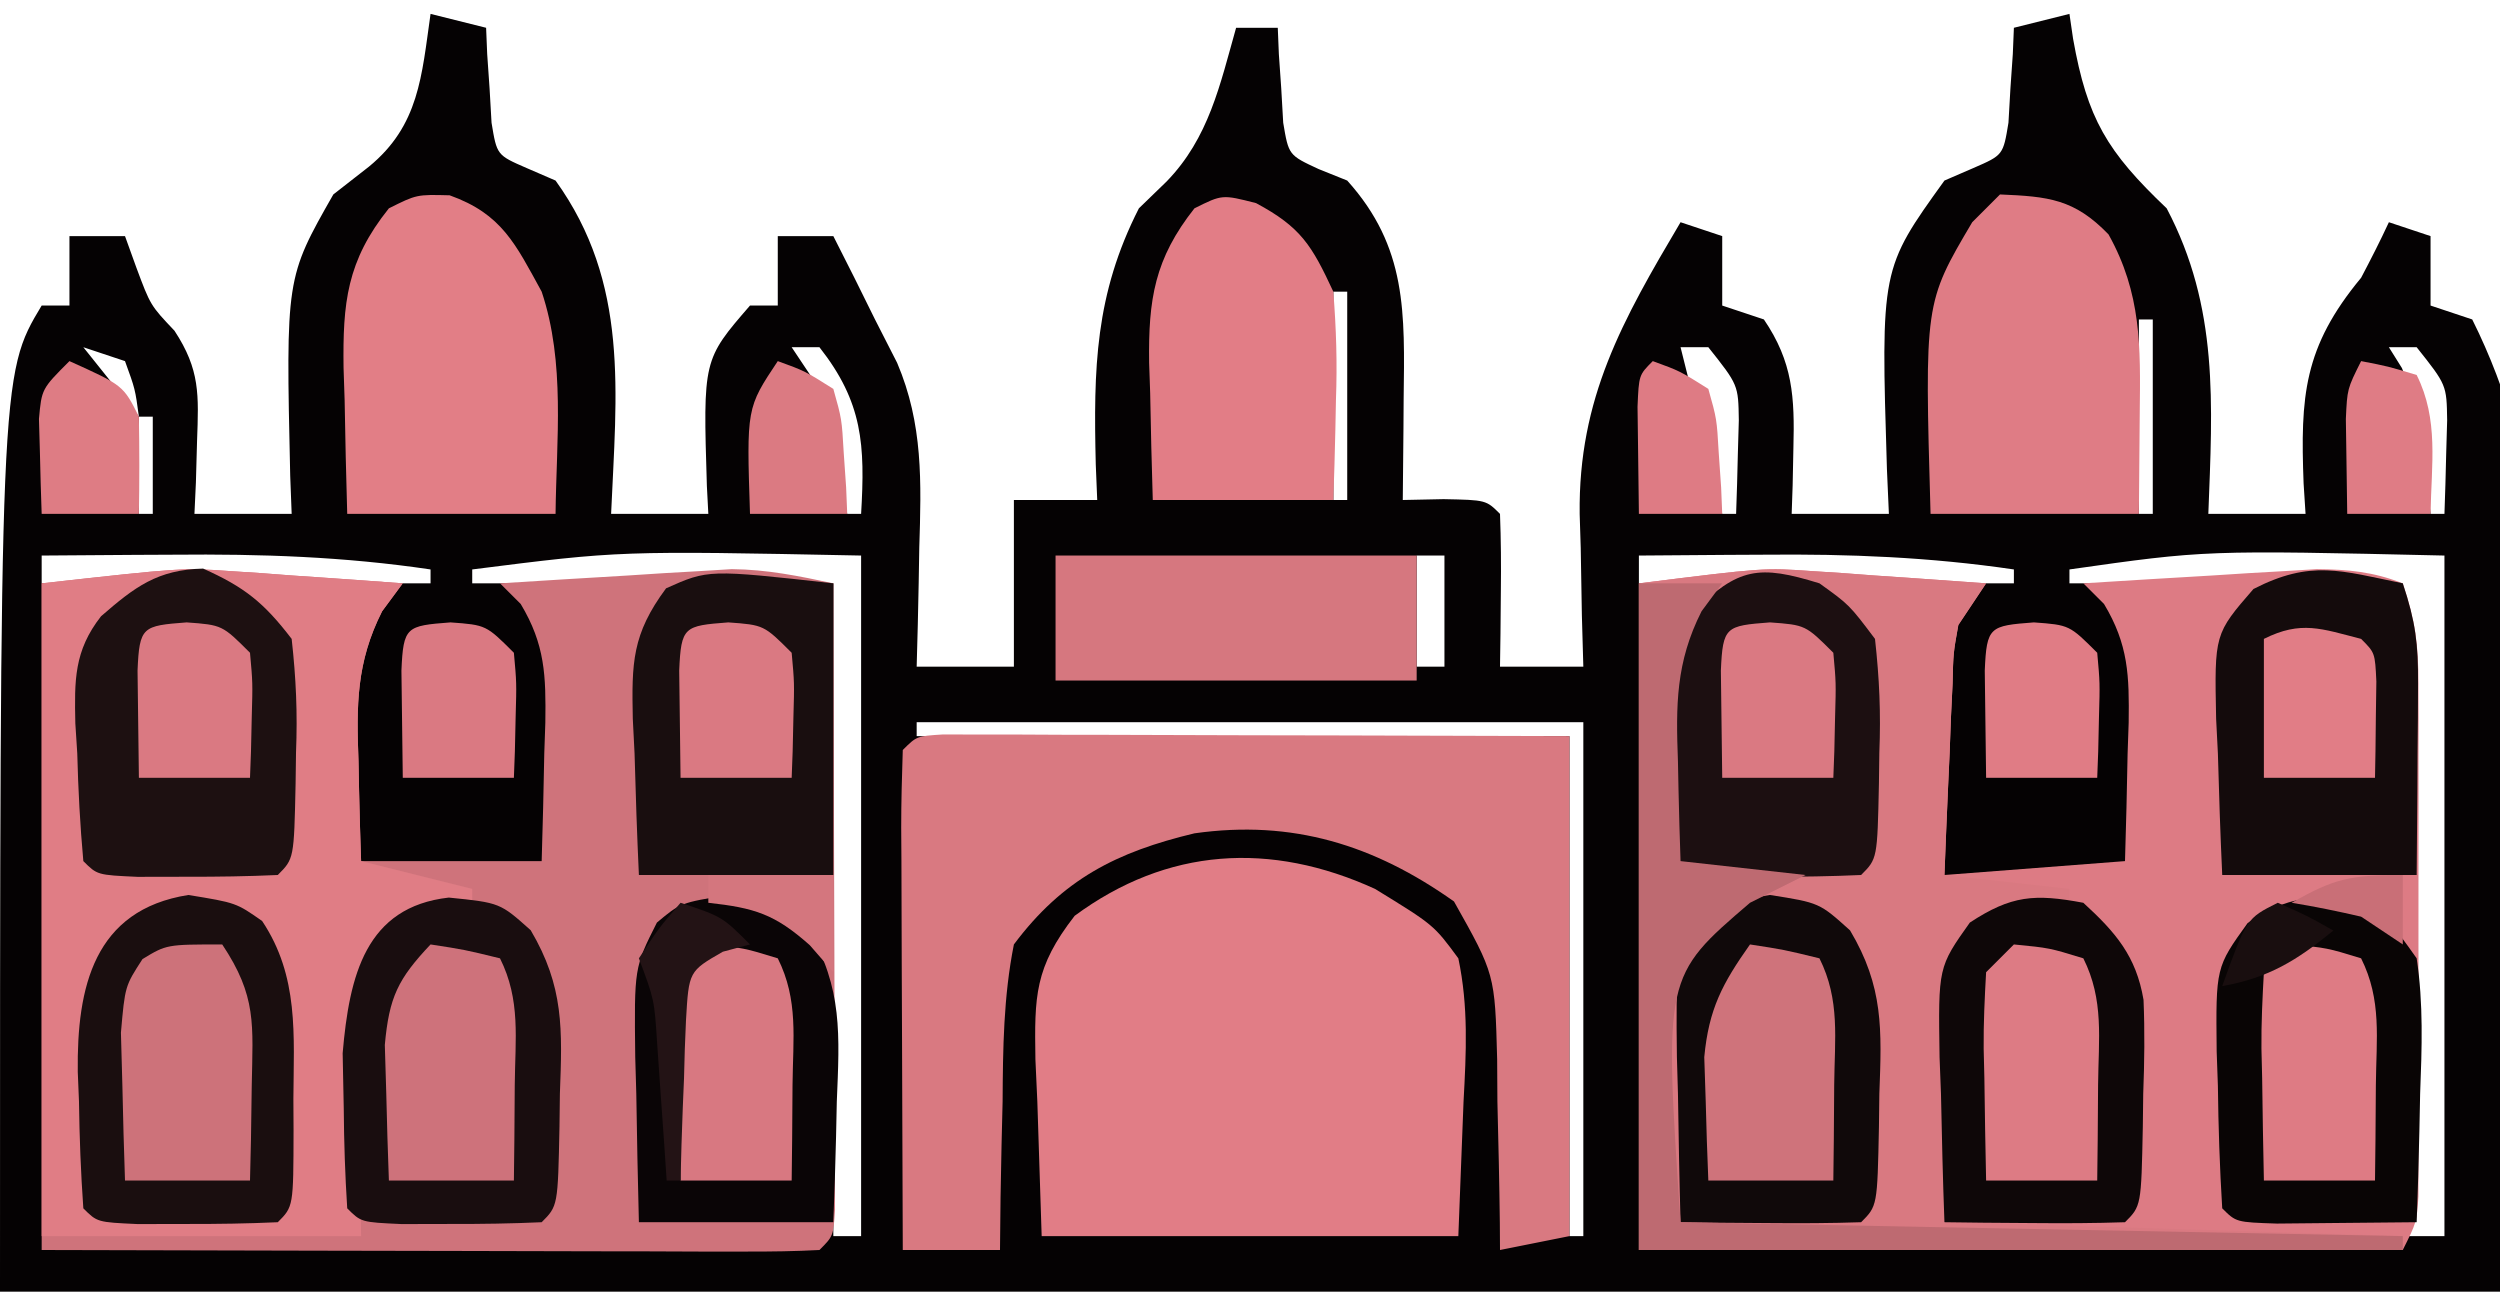 <?xml version="1.0" encoding="UTF-8"?>
<svg version="1.1" xmlns="http://www.w3.org/2000/svg" width="180" height="93">
<path d="M0 0 C1.32 0.33 2.64 0.66 4 1 C4.026 1.626 4.052 2.253 4.078 2.898 C4.135 3.716 4.192 4.533 4.25 5.375 C4.296 6.187 4.343 6.999 4.391 7.836 C4.774 10.166 4.774 10.166 6.906 11.094 C7.597 11.393 8.288 11.692 9 12 C14.327 19.399 13.381 27.276 13 36 C15.31 36 17.62 36 20 36 C19.965 35.336 19.93 34.672 19.895 33.988 C19.616 24.905 19.616 24.905 23 21 C23.66 21 24.32 21 25 21 C25 19.35 25 17.7 25 16 C26.32 16 27.64 16 29 16 C30.019 17.99 31.015 19.993 32 22 C32.789 23.547 32.789 23.547 33.594 25.125 C35.47 29.534 35.336 33.715 35.188 38.438 C35.167 39.678 35.167 39.678 35.146 40.943 C35.111 42.963 35.058 44.981 35 47 C37.31 47 39.62 47 42 47 C42 43.04 42 39.08 42 35 C43.98 35 45.96 35 48 35 C47.965 34.154 47.93 33.309 47.895 32.438 C47.729 25.514 47.837 20.214 51 14 C51.99 13.041 51.99 13.041 53 12.062 C56.031 8.936 56.836 5.126 58 1 C58.99 1 59.98 1 61 1 C61.026 1.626 61.052 2.253 61.078 2.898 C61.135 3.716 61.192 4.533 61.25 5.375 C61.296 6.187 61.343 6.999 61.391 7.836 C61.782 10.17 61.782 10.17 63.941 11.172 C64.96 11.582 64.96 11.582 66 12 C70.326 16.807 70.139 21.525 70.062 27.75 C70.058 28.447 70.053 29.145 70.049 29.863 C70.037 31.576 70.019 33.288 70 35 C70.969 34.979 71.939 34.959 72.938 34.938 C76 35 76 35 77 36 C77.072 37.853 77.084 39.708 77.062 41.562 C77.053 42.574 77.044 43.586 77.035 44.629 C77.024 45.411 77.012 46.194 77 47 C78.98 47 80.96 47 83 47 C82.948 45.173 82.948 45.173 82.895 43.309 C82.866 41.685 82.839 40.061 82.812 38.438 C82.787 37.638 82.762 36.838 82.736 36.014 C82.634 27.674 85.821 22.061 90 15 C90.99 15.33 91.98 15.66 93 16 C93 17.65 93 19.3 93 21 C94.485 21.495 94.485 21.495 96 22 C98.088 25.07 98.221 27.599 98.125 31.25 C98.107 32.142 98.089 33.034 98.07 33.953 C98.047 34.629 98.024 35.304 98 36 C100.31 36 102.62 36 105 36 C104.954 34.938 104.907 33.876 104.859 32.781 C104.416 18.366 104.416 18.366 109 12 C109.691 11.701 110.382 11.402 111.094 11.094 C113.226 10.166 113.226 10.166 113.609 7.836 C113.656 7.024 113.702 6.212 113.75 5.375 C113.807 4.558 113.863 3.74 113.922 2.898 C113.948 2.272 113.973 1.645 114 1 C115.32 0.67 116.64 0.34 118 0 C118.086 0.592 118.173 1.183 118.262 1.793 C119.286 7.551 120.701 9.911 125 14 C128.762 21.134 128.301 28.072 128 36 C130.31 36 132.62 36 135 36 C134.954 35.276 134.907 34.551 134.859 33.805 C134.625 27.537 134.848 24.007 139 19 C139.694 17.681 140.375 16.354 141 15 C141.99 15.33 142.98 15.66 144 16 C144 17.65 144 19.3 144 21 C144.99 21.33 145.98 21.66 147 22 C157.439 42.878 149 68.657 149 92 C89.6 92 30.2 92 -31 92 C-31 26 -31 26 -28 21 C-27.34 21 -26.68 21 -26 21 C-26 19.35 -26 17.7 -26 16 C-24.68 16 -23.36 16 -22 16 C-21.732 16.742 -21.464 17.485 -21.188 18.25 C-20.168 20.988 -20.168 20.988 -18.438 22.812 C-16.587 25.628 -16.693 27.415 -16.812 30.75 C-16.84 31.735 -16.867 32.72 -16.895 33.734 C-16.929 34.482 -16.964 35.23 -17 36 C-14.69 36 -12.38 36 -10 36 C-10.052 34.641 -10.052 34.641 -10.105 33.254 C-10.422 19.009 -10.422 19.009 -7 13 C-6.154 12.34 -5.309 11.68 -4.438 11 C-0.819 8.031 -0.642 4.485 0 0 Z M6 16 C7 18 7 18 7 18 Z M63 16 C64 18 64 18 64 18 Z M7 18 C8 20 8 20 8 20 Z M64 18 C65 20 65 20 65 20 Z M122 19 C123 21 123 21 123 21 Z M8 20 C9 24 9 24 9 24 Z M65 20 C65 24.95 65 29.9 65 35 C65.33 35 65.66 35 66 35 C66 30.05 66 25.1 66 20 C65.67 20 65.34 20 65 20 Z M123 22 C123 26.62 123 31.24 123 36 C123.33 36 123.66 36 124 36 C124 31.38 124 26.76 124 22 C123.67 22 123.34 22 123 22 Z M-25 24 C-23.68 25.65 -22.36 27.3 -21 29 C-21.267 27.015 -21.267 27.015 -22 25 C-22.99 24.67 -23.98 24.34 -25 24 Z M26 24 C26.99 25.485 26.99 25.485 28 27 C28.633 29.262 28.633 29.262 29.125 31.688 C29.293 32.496 29.46 33.304 29.633 34.137 C29.754 34.752 29.875 35.366 30 36 C30.33 36 30.66 36 31 36 C31.292 31.042 31.129 27.972 28 24 C27.34 24 26.68 24 26 24 Z M90 24 C90.99 27.96 91.98 31.92 93 36 C93.33 36 93.66 36 94 36 C94.054 34.563 94.093 33.125 94.125 31.688 C94.148 30.887 94.171 30.086 94.195 29.262 C94.158 26.716 94.158 26.716 92 24 C91.34 24 90.68 24 90 24 Z M141 24 C141.309 24.495 141.619 24.99 141.938 25.5 C143.416 28.98 143.624 32.24 144 36 C144.33 36 144.66 36 145 36 C145.054 34.563 145.093 33.125 145.125 31.688 C145.148 30.887 145.171 30.086 145.195 29.262 C145.158 26.716 145.158 26.716 143 24 C142.34 24 141.68 24 141 24 Z M-21 29 C-21 31.31 -21 33.62 -21 36 C-20.67 36 -20.34 36 -20 36 C-20 33.69 -20 31.38 -20 29 C-20.33 29 -20.66 29 -21 29 Z M-28 39 C-28 39.66 -28 40.32 -28 41 C-18.76 41 -9.52 41 0 41 C0 40.67 0 40.34 0 40 C-6.212 39.078 -12.226 38.878 -18.5 38.938 C-19.877 38.944 -19.877 38.944 -21.281 38.951 C-23.521 38.963 -25.76 38.979 -28 39 Z M3 40 C3 40.33 3 40.66 3 41 C11.58 41 20.16 41 29 41 C29 56.51 29 72.02 29 88 C29.66 88 30.32 88 31 88 C31 71.83 31 55.66 31 39 C13.638 38.65 13.638 38.65 3 40 Z M71 39 C71 41.64 71 44.28 71 47 C71.66 47 72.32 47 73 47 C73 44.36 73 41.72 73 39 C72.34 39 71.68 39 71 39 Z M87 39 C87 39.66 87 40.32 87 41 C95.91 41 104.82 41 114 41 C114 40.67 114 40.34 114 40 C107.952 39.111 102.108 38.877 96 38.938 C95.13 38.942 94.26 38.947 93.363 38.951 C91.242 38.963 89.121 38.981 87 39 Z M118 40 C118 40.33 118 40.66 118 41 C125.92 41 133.84 41 142 41 C142 56.51 142 72.02 142 88 C142.99 88 143.98 88 145 88 C145 71.83 145 55.66 145 39 C127.799 38.607 127.799 38.607 118 40 Z M35 51 C35 51.33 35 51.66 35 52 C50.51 52 66.02 52 82 52 C82 63.88 82 75.76 82 88 C82.33 88 82.66 88 83 88 C83 75.79 83 63.58 83 51 C67.16 51 51.32 51 35 51 Z " fill="#050203" transform="translate(31,1)"/>
<path d="M0 0 C1.107 0.073 1.107 0.073 2.236 0.146 C3.339 0.231 3.339 0.231 4.465 0.316 C5.235 0.369 6.005 0.421 6.799 0.475 C8.667 0.602 10.535 0.74 12.402 0.879 C11.911 1.543 11.42 2.207 10.914 2.891 C9.051 6.573 9.065 9.674 9.215 13.691 C9.228 14.384 9.242 15.077 9.256 15.791 C9.291 17.487 9.345 19.183 9.402 20.879 C13.692 20.879 17.982 20.879 22.402 20.879 C22.483 18.295 22.543 15.714 22.59 13.129 C22.615 12.399 22.64 11.67 22.666 10.918 C22.712 7.534 22.656 5.3 20.891 2.363 C20.154 1.629 20.154 1.629 19.402 0.879 C22.465 0.684 25.527 0.497 28.59 0.316 C29.886 0.232 29.886 0.232 31.209 0.146 C32.05 0.098 32.891 0.05 33.758 0 C34.528 -0.047 35.297 -0.094 36.091 -0.143 C38.637 -0.119 40.916 0.353 43.402 0.879 C43.428 7.554 43.445 14.229 43.457 20.905 C43.462 23.177 43.469 25.45 43.478 27.723 C43.49 30.982 43.496 34.241 43.5 37.5 C43.505 38.523 43.51 39.546 43.516 40.6 C43.516 41.541 43.516 42.482 43.516 43.451 C43.518 44.284 43.52 45.116 43.523 45.974 C43.402 47.879 43.402 47.879 42.402 48.879 C40.653 48.973 38.9 48.996 37.148 48.992 C36.027 48.992 34.906 48.992 33.751 48.992 C31.921 48.984 31.921 48.984 30.055 48.977 C28.813 48.975 27.572 48.974 26.292 48.972 C22.986 48.968 19.68 48.959 16.374 48.948 C13.003 48.937 9.631 48.933 6.26 48.928 C-0.359 48.918 -6.978 48.898 -13.598 48.879 C-13.598 33.039 -13.598 17.199 -13.598 0.879 C-3.473 -0.246 -3.473 -0.246 0 0 Z " fill="#CF737B" transform="translate(16.598,41.121)"/>
<path d="M0 0 C1.112 0.073 1.112 0.073 2.246 0.146 C3.362 0.231 3.362 0.231 4.5 0.316 C5.662 0.395 5.662 0.395 6.848 0.475 C8.732 0.603 10.616 0.74 12.5 0.879 C11.51 2.364 11.51 2.364 10.5 3.879 C10.136 5.904 10.136 5.904 10.086 8.109 C10.047 8.912 10.009 9.714 9.969 10.541 C9.922 11.791 9.922 11.791 9.875 13.066 C9.836 13.911 9.798 14.756 9.758 15.627 C9.664 17.711 9.581 19.795 9.5 21.879 C15.935 21.384 15.935 21.384 22.5 20.879 C22.581 18.295 22.641 15.714 22.688 13.129 C22.713 12.399 22.738 11.67 22.764 10.918 C22.81 7.534 22.753 5.3 20.988 2.363 C20.252 1.629 20.252 1.629 19.5 0.879 C22.583 0.681 25.666 0.498 28.75 0.316 C29.623 0.26 30.495 0.204 31.395 0.146 C32.239 0.098 33.083 0.05 33.953 0 C34.728 -0.047 35.503 -0.094 36.302 -0.143 C38.593 -0.12 40.362 0.043 42.5 0.879 C43.421 3.643 43.626 5.285 43.629 8.135 C43.633 8.989 43.636 9.843 43.639 10.724 C43.637 11.642 43.635 12.561 43.633 13.508 C43.634 14.453 43.635 15.399 43.636 16.373 C43.636 18.371 43.635 20.369 43.63 22.367 C43.625 25.433 43.63 28.499 43.637 31.564 C43.636 33.504 43.635 35.443 43.633 37.383 C43.635 38.304 43.637 39.224 43.639 40.173 C43.634 41.45 43.634 41.45 43.629 42.752 C43.629 43.503 43.628 44.253 43.627 45.026 C43.5 46.879 43.5 46.879 42.5 48.879 C24.35 48.879 6.2 48.879 -12.5 48.879 C-12.5 33.039 -12.5 17.199 -12.5 0.879 C-3.5 -0.246 -3.5 -0.246 0 0 Z " fill="#DD7B84" transform="translate(130.5,41.121)"/>
<path d="M0 0 C1.112 0.073 1.112 0.073 2.246 0.146 C3.362 0.231 3.362 0.231 4.5 0.316 C5.662 0.395 5.662 0.395 6.848 0.475 C8.732 0.603 10.616 0.74 12.5 0.879 C11.51 2.364 11.51 2.364 10.5 3.879 C10.136 5.904 10.136 5.904 10.086 8.109 C10.047 8.912 10.009 9.714 9.969 10.541 C9.922 11.791 9.922 11.791 9.875 13.066 C9.836 13.911 9.798 14.756 9.758 15.627 C9.664 17.711 9.581 19.795 9.5 21.879 C12.47 22.209 15.44 22.539 18.5 22.879 C18.5 23.209 18.5 23.539 18.5 23.879 C17.366 24.168 16.231 24.456 15.062 24.754 C13.887 25.125 12.711 25.496 11.5 25.879 C10.326 28.227 10.385 29.617 10.402 32.23 C10.405 32.997 10.407 33.763 10.41 34.553 C10.419 35.527 10.428 36.501 10.438 37.504 C10.458 40.598 10.479 43.691 10.5 46.879 C26.34 47.374 26.34 47.374 42.5 47.879 C42.5 48.209 42.5 48.539 42.5 48.879 C24.35 48.879 6.2 48.879 -12.5 48.879 C-12.5 33.039 -12.5 17.199 -12.5 0.879 C-3.5 -0.246 -3.5 -0.246 0 0 Z " fill="#D97981" transform="translate(130.5,41.121)"/>
<path d="M0 0 C1.107 0.073 1.107 0.073 2.236 0.146 C3.339 0.231 3.339 0.231 4.465 0.316 C5.235 0.369 6.005 0.421 6.799 0.475 C8.667 0.602 10.535 0.74 12.402 0.879 C11.911 1.543 11.42 2.207 10.914 2.891 C9.051 6.573 9.065 9.674 9.215 13.691 C9.228 14.384 9.242 15.077 9.256 15.791 C9.291 17.487 9.345 19.183 9.402 20.879 C12.042 21.539 14.682 22.199 17.402 22.879 C17.402 23.209 17.402 23.539 17.402 23.879 C15.979 24.219 15.979 24.219 14.527 24.566 C11.326 25.543 11.326 25.543 10.215 27.91 C9.125 31.893 9.189 35.587 9.277 39.691 C9.319 42.393 9.36 45.095 9.402 47.879 C1.812 47.879 -5.778 47.879 -13.598 47.879 C-13.598 32.369 -13.598 16.859 -13.598 0.879 C-3.473 -0.246 -3.473 -0.246 0 0 Z " fill="#E07D85" transform="translate(16.598,41.121)"/>
<path d="M0 0 C0.833 0.002 1.665 0.004 2.523 0.007 C3.464 0.007 4.405 0.007 5.375 0.007 C6.398 0.012 7.42 0.017 8.474 0.023 C9.516 0.024 10.558 0.025 11.631 0.027 C14.974 0.033 18.316 0.045 21.658 0.058 C23.918 0.063 26.177 0.067 28.437 0.071 C33.99 0.082 39.543 0.101 45.095 0.12 C45.095 12 45.095 23.88 45.095 36.12 C42.62 36.615 42.62 36.615 40.095 37.12 C40.091 36.48 40.087 35.84 40.083 35.18 C40.05 32.263 39.979 29.349 39.908 26.433 C39.902 25.425 39.896 24.418 39.89 23.38 C39.729 17.267 39.729 17.267 36.783 12.027 C31.039 7.952 25.148 6.121 18.095 7.12 C12.505 8.458 8.615 10.412 5.095 15.12 C4.345 18.888 4.305 22.6 4.283 26.433 C4.258 27.459 4.233 28.486 4.207 29.544 C4.148 32.07 4.112 34.594 4.095 37.12 C1.785 37.12 -0.525 37.12 -2.905 37.12 C-2.929 32.012 -2.947 26.903 -2.959 21.794 C-2.965 20.055 -2.971 18.316 -2.98 16.577 C-2.992 14.082 -2.998 11.587 -3.002 9.093 C-3.007 8.311 -3.013 7.528 -3.018 6.722 C-3.018 4.855 -2.967 2.987 -2.905 1.12 C-1.905 0.12 -1.905 0.12 0 0 Z " fill="#D97981" transform="translate(67.905,52.88)"/>
<path d="M0 0 C4.233 2.598 4.233 2.598 6 5 C6.736 8.473 6.568 11.783 6.375 15.312 C6.251 18.509 6.128 21.706 6 25 C-3.9 25 -13.8 25 -24 25 C-24.103 21.803 -24.206 18.606 -24.312 15.312 C-24.358 14.314 -24.404 13.315 -24.45 12.286 C-24.522 7.709 -24.515 5.664 -21.625 1.938 C-14.956 -2.985 -7.522 -3.434 0 0 Z " fill="#E17D86" transform="translate(99,64)"/>
<path d="M0 0 C3.688 0.375 3.688 0.375 5.898 2.352 C8.3 6.409 8.175 9.509 8 14.125 C7.99 14.905 7.981 15.685 7.971 16.488 C7.856 22.206 7.856 22.206 6.688 23.375 C4.523 23.474 2.355 23.505 0.188 23.5 C-0.998 23.503 -2.184 23.505 -3.406 23.508 C-6.312 23.375 -6.312 23.375 -7.312 22.375 C-7.467 19.964 -7.544 17.6 -7.562 15.188 C-7.588 13.874 -7.614 12.56 -7.641 11.207 C-7.16 5.589 -5.973 0.676 0 0 Z " fill="#190D0F" transform="translate(32.312,64.625)"/>
<path d="M0 0 C3.438 0.562 3.438 0.562 5.312 1.875 C7.976 5.87 7.587 10.086 7.562 14.688 C7.566 15.429 7.57 16.17 7.574 16.934 C7.564 22.436 7.564 22.436 6.438 23.562 C4.273 23.661 2.105 23.692 -0.062 23.688 C-1.248 23.69 -2.434 23.693 -3.656 23.695 C-6.562 23.562 -6.562 23.562 -7.562 22.562 C-7.744 19.983 -7.841 17.457 -7.875 14.875 C-7.904 14.167 -7.933 13.458 -7.963 12.729 C-8.036 6.623 -6.79 1.072 0 0 Z " fill="#1A0E0F" transform="translate(13.562,64.438)"/>
<path d="M0 0 C3.485 0.148 5.348 0.325 7.812 2.875 C10.189 7.128 10.119 10.962 10.062 15.688 C10.042 18.101 10.021 20.514 10 23 C5.05 23 0.1 23 -5 23 C-5.434 7.811 -5.434 7.811 -2 2 C-1.34 1.34 -0.68 0.68 0 0 Z " fill="#DF7C85" transform="translate(144,14)"/>
<path d="M0 0 C3.562 0.562 3.562 0.562 5.77 2.516 C8.245 6.722 8.009 10.096 7.812 14.875 C7.794 15.711 7.776 16.547 7.758 17.408 C7.711 19.46 7.639 21.511 7.562 23.562 C2.942 23.562 -1.677 23.562 -6.438 23.562 C-6.518 20.479 -6.578 17.397 -6.625 14.312 C-6.65 13.44 -6.675 12.567 -6.701 11.668 C-6.775 5.232 -6.775 5.232 -5.141 1.988 C-3.438 0.562 -3.438 0.562 0 0 Z " fill="#0A0506" transform="translate(52.438,64.438)"/>
<path d="M0 0 C3.562 0.562 3.562 0.562 5.766 2.551 C8.182 6.601 8.05 9.697 7.875 14.312 C7.865 15.092 7.856 15.872 7.846 16.676 C7.731 22.394 7.731 22.394 6.562 23.562 C4.376 23.635 2.187 23.646 0 23.625 C-1.796 23.611 -1.796 23.611 -3.629 23.598 C-4.556 23.586 -5.483 23.574 -6.438 23.562 C-6.525 20.479 -6.578 17.397 -6.625 14.312 C-6.65 13.44 -6.675 12.567 -6.701 11.668 C-6.775 5.232 -6.775 5.232 -5.141 1.988 C-3.438 0.562 -3.438 0.562 0 0 Z " fill="#10090A" transform="translate(127.438,64.438)"/>
<path d="M0 0 C2.172 1.422 2.172 1.422 4 4 C4.493 7.263 4.376 10.459 4.25 13.75 C4.232 14.638 4.214 15.526 4.195 16.441 C4.148 18.629 4.083 20.814 4 23 C1.854 23.027 -0.292 23.046 -2.438 23.062 C-3.632 23.074 -4.827 23.086 -6.059 23.098 C-9 23 -9 23 -10 22 C-10.181 19.048 -10.278 16.142 -10.312 13.188 C-10.342 12.367 -10.371 11.547 -10.4 10.701 C-10.464 4.644 -10.464 4.644 -8.168 1.457 C-5.204 -0.535 -3.5 -0.583 0 0 Z " fill="#090505" transform="translate(170,65)"/>
<path d="M0 0 C2.314 2.122 3.803 3.829 4.334 6.988 C4.429 9.255 4.399 11.483 4.312 13.75 C4.303 14.53 4.293 15.31 4.283 16.113 C4.169 21.831 4.169 21.831 3 23 C0.814 23.073 -1.375 23.084 -3.562 23.062 C-5.359 23.049 -5.359 23.049 -7.191 23.035 C-8.118 23.024 -9.045 23.012 -10 23 C-10.116 19.917 -10.187 16.835 -10.25 13.75 C-10.284 12.877 -10.317 12.005 -10.352 11.105 C-10.45 4.634 -10.45 4.634 -8.172 1.426 C-5.177 -0.54 -3.509 -0.658 0 0 Z " fill="#0E0708" transform="translate(150,65)"/>
<path d="M0 0 C3.762 1.344 4.74 3.503 6.625 6.938 C8.341 12.062 7.683 17.613 7.625 22.938 C2.675 22.938 -2.275 22.938 -7.375 22.938 C-7.456 20.208 -7.516 17.48 -7.562 14.75 C-7.588 13.981 -7.613 13.212 -7.639 12.42 C-7.699 7.752 -7.416 4.73 -4.375 0.938 C-2.375 -0.062 -2.375 -0.062 0 0 Z " fill="#E27E86" transform="translate(32.375,14.062)"/>
<path d="M0 0 C2.985 1.335 4.374 2.448 6.375 5.062 C6.693 7.941 6.802 10.393 6.688 13.25 C6.678 13.987 6.668 14.723 6.658 15.482 C6.544 20.894 6.544 20.894 5.375 22.062 C3.21 22.161 1.042 22.192 -1.125 22.188 C-2.311 22.19 -3.497 22.193 -4.719 22.195 C-7.625 22.062 -7.625 22.062 -8.625 21.062 C-8.86 18.458 -8.996 15.922 -9.062 13.312 C-9.108 12.596 -9.154 11.879 -9.201 11.141 C-9.266 8.051 -9.301 5.927 -7.351 3.434 C-4.911 1.311 -3.283 0.078 0 0 Z " fill="#1D1011" transform="translate(14.625,40.938)"/>
<path d="M0 0 C2.145 1.539 2.145 1.539 4 4 C4.318 6.878 4.427 9.331 4.312 12.188 C4.303 12.924 4.293 13.661 4.283 14.42 C4.169 19.831 4.169 19.831 3 21 C0.835 21.099 -1.333 21.13 -3.5 21.125 C-4.686 21.128 -5.872 21.13 -7.094 21.133 C-10 21 -10 21 -11 20 C-11.181 17.566 -11.278 15.187 -11.312 12.75 C-11.342 12.081 -11.371 11.412 -11.4 10.723 C-11.447 7.085 -11.101 5.156 -9.105 2.078 C-5.835 -1.15 -4.353 -1.347 0 0 Z " fill="#1C0F11" transform="translate(131,42)"/>
<path d="M0 0 C0 6.93 0 13.86 0 21 C-4.62 21 -9.24 21 -14 21 C-14.135 18.082 -14.234 15.17 -14.312 12.25 C-14.354 11.425 -14.396 10.6 -14.439 9.75 C-14.521 5.715 -14.498 3.672 -12.043 0.359 C-9 -1 -9 -1 0 0 Z " fill="#190E0F" transform="translate(60,42)"/>
<path d="M0 0 C0.922 2.766 1.118 4.383 1.098 7.23 C1.094 8.033 1.091 8.835 1.088 9.662 C1.075 10.912 1.075 10.912 1.062 12.188 C1.058 13.032 1.053 13.877 1.049 14.748 C1.037 16.832 1.019 18.916 1 21 C-3.62 21 -8.24 21 -13 21 C-13.135 18.082 -13.234 15.17 -13.312 12.25 C-13.354 11.425 -13.396 10.6 -13.439 9.75 C-13.562 3.648 -13.562 3.648 -10.75 0.406 C-6.604 -1.714 -4.475 -0.91 0 0 Z " fill="#140B0C" transform="translate(173,42)"/>
<path d="M0 0 C3.242 1.739 4.012 3.046 5.562 6.375 C5.772 9.071 5.85 11.51 5.75 14.188 C5.736 14.88 5.723 15.573 5.709 16.287 C5.674 17.983 5.62 19.679 5.562 21.375 C1.272 21.375 -3.018 21.375 -7.438 21.375 C-7.519 18.812 -7.578 16.251 -7.625 13.688 C-7.65 12.966 -7.675 12.245 -7.701 11.502 C-7.764 6.914 -7.305 4.006 -4.438 0.375 C-2.438 -0.625 -2.438 -0.625 0 0 Z " fill="#E27D86" transform="translate(90.438,14.625)"/>
<path d="M0 0 C8.58 0 17.16 0 26 0 C26 2.97 26 5.94 26 9 C17.42 9 8.84 9 0 9 C0 6.03 0 3.06 0 0 Z " fill="#D6777F" transform="translate(76,40)"/>
<path d="M0 0 C1.98 0 3.96 0 6 0 C5.509 0.664 5.018 1.328 4.512 2.012 C2.649 5.694 2.663 8.795 2.812 12.812 C2.826 13.505 2.84 14.198 2.854 14.912 C2.889 16.608 2.942 18.304 3 20 C5.97 20.33 8.94 20.66 12 21 C10.02 21.99 10.02 21.99 8 23 C1.807 28.301 1.807 28.301 3 46 C20.16 46.33 37.32 46.66 55 47 C55 47.33 55 47.66 55 48 C36.85 48 18.7 48 0 48 C0 32.16 0 16.32 0 0 Z " fill="#BE6A71" transform="translate(118,42)"/>
<path d="M0 0 C2.438 0.375 2.438 0.375 5 1 C6.502 4.003 6.093 6.791 6.062 10.125 C6.053 11.406 6.044 12.688 6.035 14.008 C6.024 14.995 6.012 15.983 6 17 C3.03 17 0.06 17 -3 17 C-3.081 14.917 -3.139 12.834 -3.188 10.75 C-3.222 9.59 -3.257 8.43 -3.293 7.234 C-2.98 3.777 -2.343 2.484 0 0 Z " fill="#CE727B" transform="translate(31,68)"/>
<path d="M0 0 C2.491 3.737 2.207 5.745 2.125 10.188 C2.107 11.46 2.089 12.732 2.07 14.043 C2.036 15.507 2.036 15.507 2 17 C-0.97 17 -3.94 17 -7 17 C-7.081 14.73 -7.139 12.459 -7.188 10.188 C-7.222 8.923 -7.257 7.658 -7.293 6.355 C-7 3 -7 3 -5.738 1.051 C-4 0 -4 0 0 0 Z " fill="#CD727A" transform="translate(16,68)"/>
<path d="M0 0 C2.438 0.375 2.438 0.375 5 1 C6.502 4.003 6.093 6.791 6.062 10.125 C6.053 11.406 6.044 12.688 6.035 14.008 C6.024 14.995 6.012 15.983 6 17 C3.03 17 0.06 17 -3 17 C-3.082 15.105 -3.139 13.209 -3.188 11.312 C-3.222 10.257 -3.257 9.201 -3.293 8.113 C-2.967 4.646 -1.99 2.816 0 0 Z " fill="#CF737B" transform="translate(126,68)"/>
<path d="M0 0 C2.562 0.25 2.562 0.25 5 1 C6.502 4.003 6.093 6.791 6.062 10.125 C6.053 11.406 6.044 12.688 6.035 14.008 C6.024 14.995 6.012 15.983 6 17 C3.36 17 0.72 17 -2 17 C-2.054 14.541 -2.094 12.084 -2.125 9.625 C-2.142 8.926 -2.159 8.228 -2.176 7.508 C-2.193 5.671 -2.103 3.834 -2 2 C-1.34 1.34 -0.68 0.68 0 0 Z " fill="#DE7B84" transform="translate(165,68)"/>
<path d="M0 0 C2.562 0.25 2.562 0.25 5 1 C6.502 4.003 6.093 6.791 6.062 10.125 C6.053 11.406 6.044 12.688 6.035 14.008 C6.024 14.995 6.012 15.983 6 17 C3.36 17 0.72 17 -2 17 C-2.054 14.541 -2.094 12.084 -2.125 9.625 C-2.142 8.926 -2.159 8.228 -2.176 7.508 C-2.193 5.671 -2.103 3.834 -2 2 C-1.34 1.34 -0.68 0.68 0 0 Z " fill="#DD7B84" transform="translate(145,68)"/>
<path d="M0 0 C2.562 0.25 2.562 0.25 5 1 C6.502 4.003 6.093 6.791 6.062 10.125 C6.053 11.406 6.044 12.688 6.035 14.008 C6.024 14.995 6.012 15.983 6 17 C3.36 17 0.72 17 -2 17 C-2.054 14.541 -2.094 12.084 -2.125 9.625 C-2.142 8.926 -2.159 8.228 -2.176 7.508 C-2.193 5.671 -2.103 3.834 -2 2 C-1.34 1.34 -0.68 0.68 0 0 Z " fill="#D87881" transform="translate(51,68)"/>
<path d="M0 0 C2.562 0.188 2.562 0.188 4.562 2.188 C4.758 4.352 4.758 4.352 4.688 6.812 C4.669 7.63 4.651 8.447 4.633 9.289 C4.598 10.229 4.598 10.229 4.562 11.188 C1.923 11.188 -0.718 11.188 -3.438 11.188 C-3.464 9.542 -3.484 7.896 -3.5 6.25 C-3.512 5.333 -3.523 4.417 -3.535 3.473 C-3.399 0.29 -3.179 0.245 0 0 Z " fill="#E07C85" transform="translate(146.438,44.812)"/>
<path d="M0 0 C2.562 0.188 2.562 0.188 4.562 2.188 C4.758 4.352 4.758 4.352 4.688 6.812 C4.669 7.63 4.651 8.447 4.633 9.289 C4.598 10.229 4.598 10.229 4.562 11.188 C1.923 11.188 -0.718 11.188 -3.438 11.188 C-3.464 9.542 -3.484 7.896 -3.5 6.25 C-3.512 5.333 -3.523 4.417 -3.535 3.473 C-3.399 0.29 -3.179 0.245 0 0 Z " fill="#DA7982" transform="translate(127.438,44.812)"/>
<path d="M0 0 C2.562 0.188 2.562 0.188 4.562 2.188 C4.758 4.352 4.758 4.352 4.688 6.812 C4.669 7.63 4.651 8.447 4.633 9.289 C4.598 10.229 4.598 10.229 4.562 11.188 C1.923 11.188 -0.718 11.188 -3.438 11.188 C-3.464 9.542 -3.484 7.896 -3.5 6.25 C-3.512 5.333 -3.523 4.417 -3.535 3.473 C-3.399 0.29 -3.179 0.245 0 0 Z " fill="#DA7982" transform="translate(52.438,44.812)"/>
<path d="M0 0 C2.562 0.188 2.562 0.188 4.562 2.188 C4.758 4.352 4.758 4.352 4.688 6.812 C4.669 7.63 4.651 8.447 4.633 9.289 C4.598 10.229 4.598 10.229 4.562 11.188 C1.923 11.188 -0.718 11.188 -3.438 11.188 C-3.464 9.542 -3.484 7.896 -3.5 6.25 C-3.512 5.333 -3.523 4.417 -3.535 3.473 C-3.399 0.29 -3.179 0.245 0 0 Z " fill="#DA7982" transform="translate(32.438,44.812)"/>
<path d="M0 0 C2.562 0.188 2.562 0.188 4.562 2.188 C4.758 4.352 4.758 4.352 4.688 6.812 C4.669 7.63 4.651 8.447 4.633 9.289 C4.598 10.229 4.598 10.229 4.562 11.188 C1.923 11.188 -0.718 11.188 -3.438 11.188 C-3.464 9.542 -3.484 7.896 -3.5 6.25 C-3.512 5.333 -3.523 4.417 -3.535 3.473 C-3.399 0.29 -3.179 0.245 0 0 Z " fill="#DA7982" transform="translate(13.438,44.812)"/>
<path d="M0 0 C1 1 1 1 1.098 3.066 C1.086 3.89 1.074 4.714 1.062 5.562 C1.053 6.389 1.044 7.215 1.035 8.066 C1.024 8.704 1.012 9.343 1 10 C-1.64 10 -4.28 10 -7 10 C-7 6.7 -7 3.4 -7 0 C-4.316 -1.342 -2.847 -0.73 0 0 Z " fill="#E17D86" transform="translate(170,46)"/>
<path d="M0 0 C3.875 1.75 3.875 1.75 5 4 C5.04 6.333 5.043 8.667 5 11 C2.69 11 0.38 11 -2 11 C-2.054 9.542 -2.093 8.084 -2.125 6.625 C-2.16 5.407 -2.16 5.407 -2.195 4.164 C-2 2 -2 2 0 0 Z " fill="#DE7C84" transform="translate(5,26)"/>
<path d="M0 0 C1.953 0.711 1.953 0.711 4 2 C4.609 4.164 4.609 4.164 4.75 6.625 C4.807 7.442 4.863 8.26 4.922 9.102 C4.948 9.728 4.973 10.355 5 11 C2.69 11 0.38 11 -2 11 C-2.25 3.375 -2.25 3.375 0 0 Z " fill="#DB7A82" transform="translate(56,26)"/>
<path d="M0 0 C1.938 0.375 1.938 0.375 4 1 C5.607 4.215 5.057 7.436 5 11 C3.02 11 1.04 11 -1 11 C-1.027 9.542 -1.046 8.083 -1.062 6.625 C-1.074 5.813 -1.086 5.001 -1.098 4.164 C-1 2 -1 2 0 0 Z " fill="#DF7C85" transform="translate(170,26)"/>
<path d="M0 0 C1.953 0.711 1.953 0.711 4 2 C4.609 4.164 4.609 4.164 4.75 6.625 C4.807 7.442 4.863 8.26 4.922 9.102 C4.948 9.728 4.973 10.355 5 11 C3.02 11 1.04 11 -1 11 C-1.027 9.354 -1.046 7.708 -1.062 6.062 C-1.074 5.146 -1.086 4.229 -1.098 3.285 C-1 1 -1 1 0 0 Z " fill="#DE7B84" transform="translate(119,26)"/>
<path d="M0 0 C3 1 3 1 5 3 C4.355 3.173 3.711 3.345 3.047 3.523 C0.596 4.93 0.596 4.93 0.391 8.477 C0.324 9.859 0.278 11.242 0.25 12.625 C0.206 13.685 0.206 13.685 0.16 14.766 C0.089 16.51 0.042 18.255 0 20 C-0.33 20 -0.66 20 -1 20 C-1.061 19.096 -1.121 18.193 -1.184 17.262 C-1.267 16.082 -1.351 14.903 -1.438 13.688 C-1.519 12.516 -1.6 11.344 -1.684 10.137 C-1.887 6.974 -1.887 6.974 -3 4 C-1.562 1.812 -1.562 1.812 0 0 Z " fill="#231315" transform="translate(49,65)"/>
<path d="M0 0 C2.97 0 5.94 0 9 0 C9 2.31 9 4.62 9 7 C8.443 6.361 7.886 5.721 7.312 5.062 C4.779 2.803 3.317 2.369 0 2 C0 1.34 0 0.68 0 0 Z " fill="#D4767E" transform="translate(51,63)"/>
<path d="M0 0 C2.125 0.938 2.125 0.938 4 2 C1.378 4.154 -0.644 5.401 -4 6 C-2.25 1.125 -2.25 1.125 0 0 Z " fill="#190E0F" transform="translate(164,65)"/>
<path d="M0 0 C0 1.65 0 3.3 0 5 C-0.99 4.34 -1.98 3.68 -3 3 C-4.655 2.615 -6.322 2.272 -8 2 C-4.912 0.235 -3.767 0 0 0 Z " fill="#C96F77" transform="translate(173,63)"/>
</svg>
